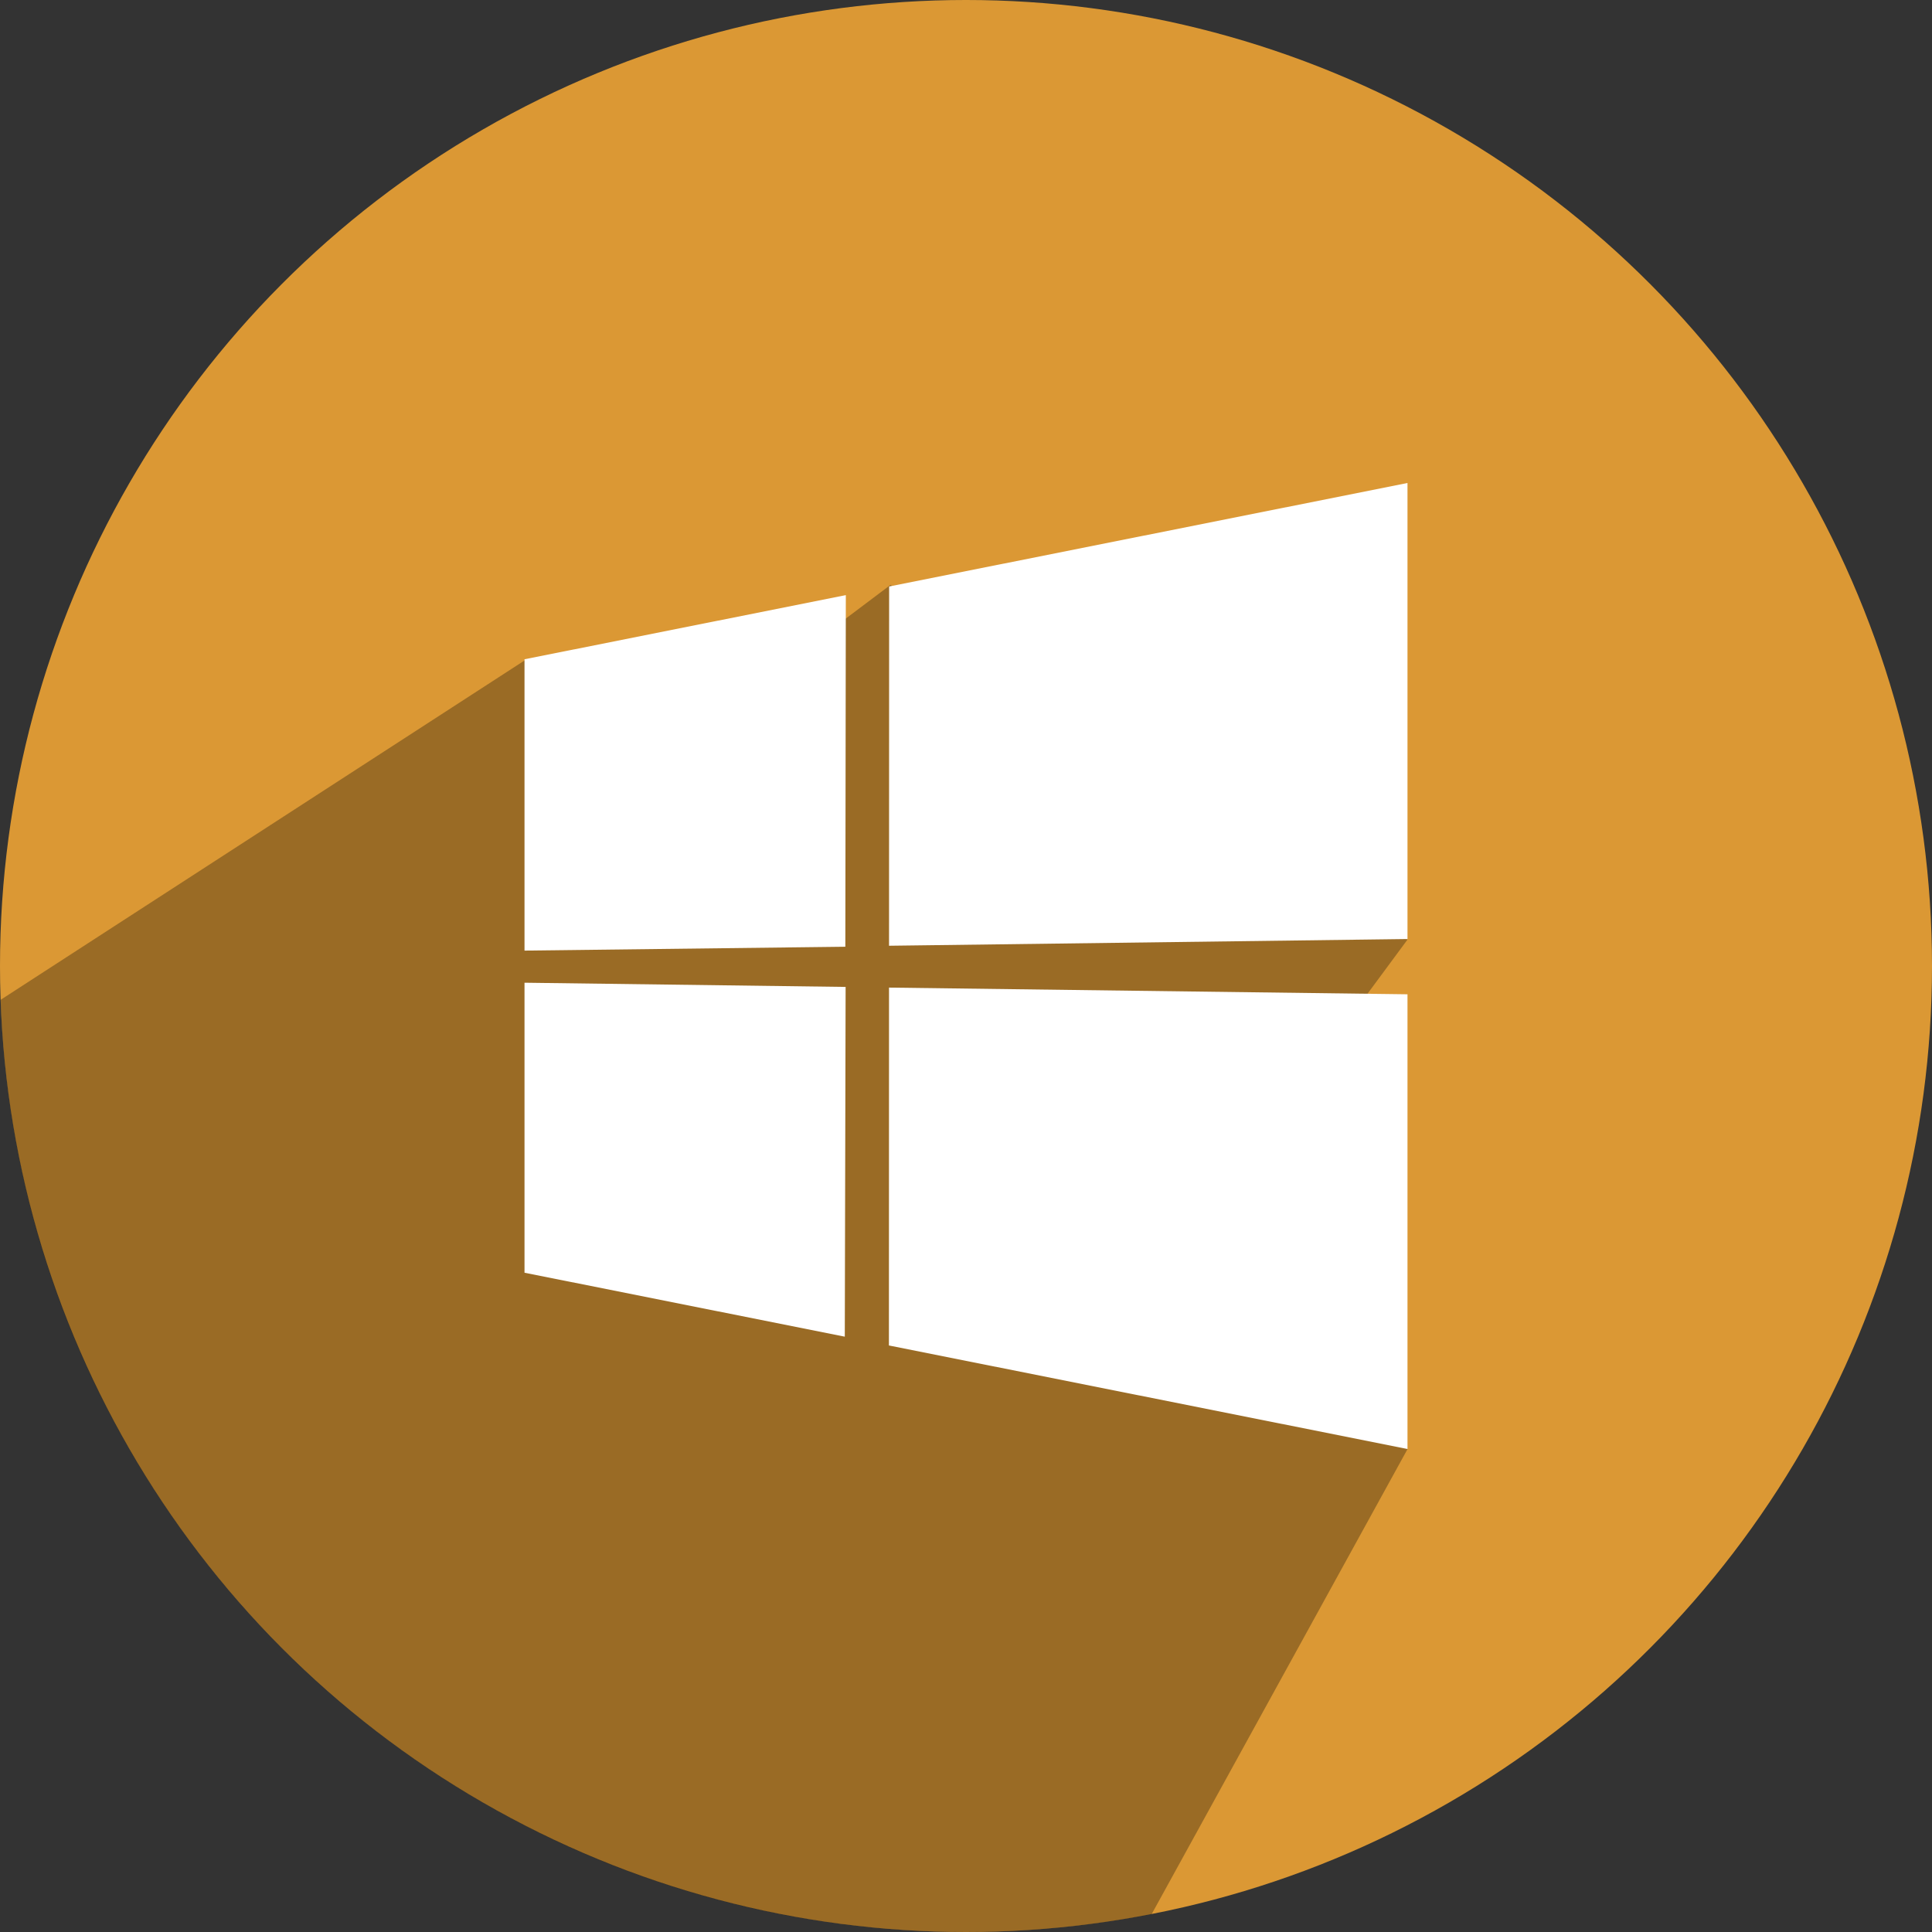 <?xml version="1.0" ?><svg height="512" preserveAspectRatio="xMidYMid" viewBox="0 0 512 512" width="512" xmlns="http://www.w3.org/2000/svg" xmlns:xlink="http://www.w3.org/1999/xlink"><rect x="0" y="0" width="512" height="512" fill="#333333" stroke="none"/><defs><style>
      .cls-1 {
        fill: #db9834;
      }

      .cls-2 {
        fill: #000;
        opacity: 0.3;
      }

      .cls-2, .cls-3 {
        fill-rule: evenodd;
      }

      .cls-3 {
        fill: #fff;
      }
    </style></defs><g><circle class="cls-1" cx="256" cy="256" r="256"/><path class="cls-2" d="M139.328,174.828 L0.154,264.973 C4.881,402.202 117.618,512.000 256.000,512.000 C272.825,512.000 289.271,510.377 305.190,507.279 L373.012,384.014 L328.380,309.412 L373.000,249.000 L236.000,155.000 L171.460,203.591 L139.328,174.828 Z"/><path class="cls-3" d="M235.603,250.633 L235.629,155.424 L373.000,128.000 L373.000,248.852 L235.603,250.633 ZM139.000,251.919 L139.000,174.715 L224.153,157.715 L224.023,250.894 L139.000,251.919 ZM223.879,354.230 L139.000,337.285 L139.000,260.430 L224.098,261.545 L223.879,354.230 ZM373.000,263.497 L373.000,384.000 L235.573,356.564 L235.599,261.723 L373.000,263.497 Z"/></g></svg>